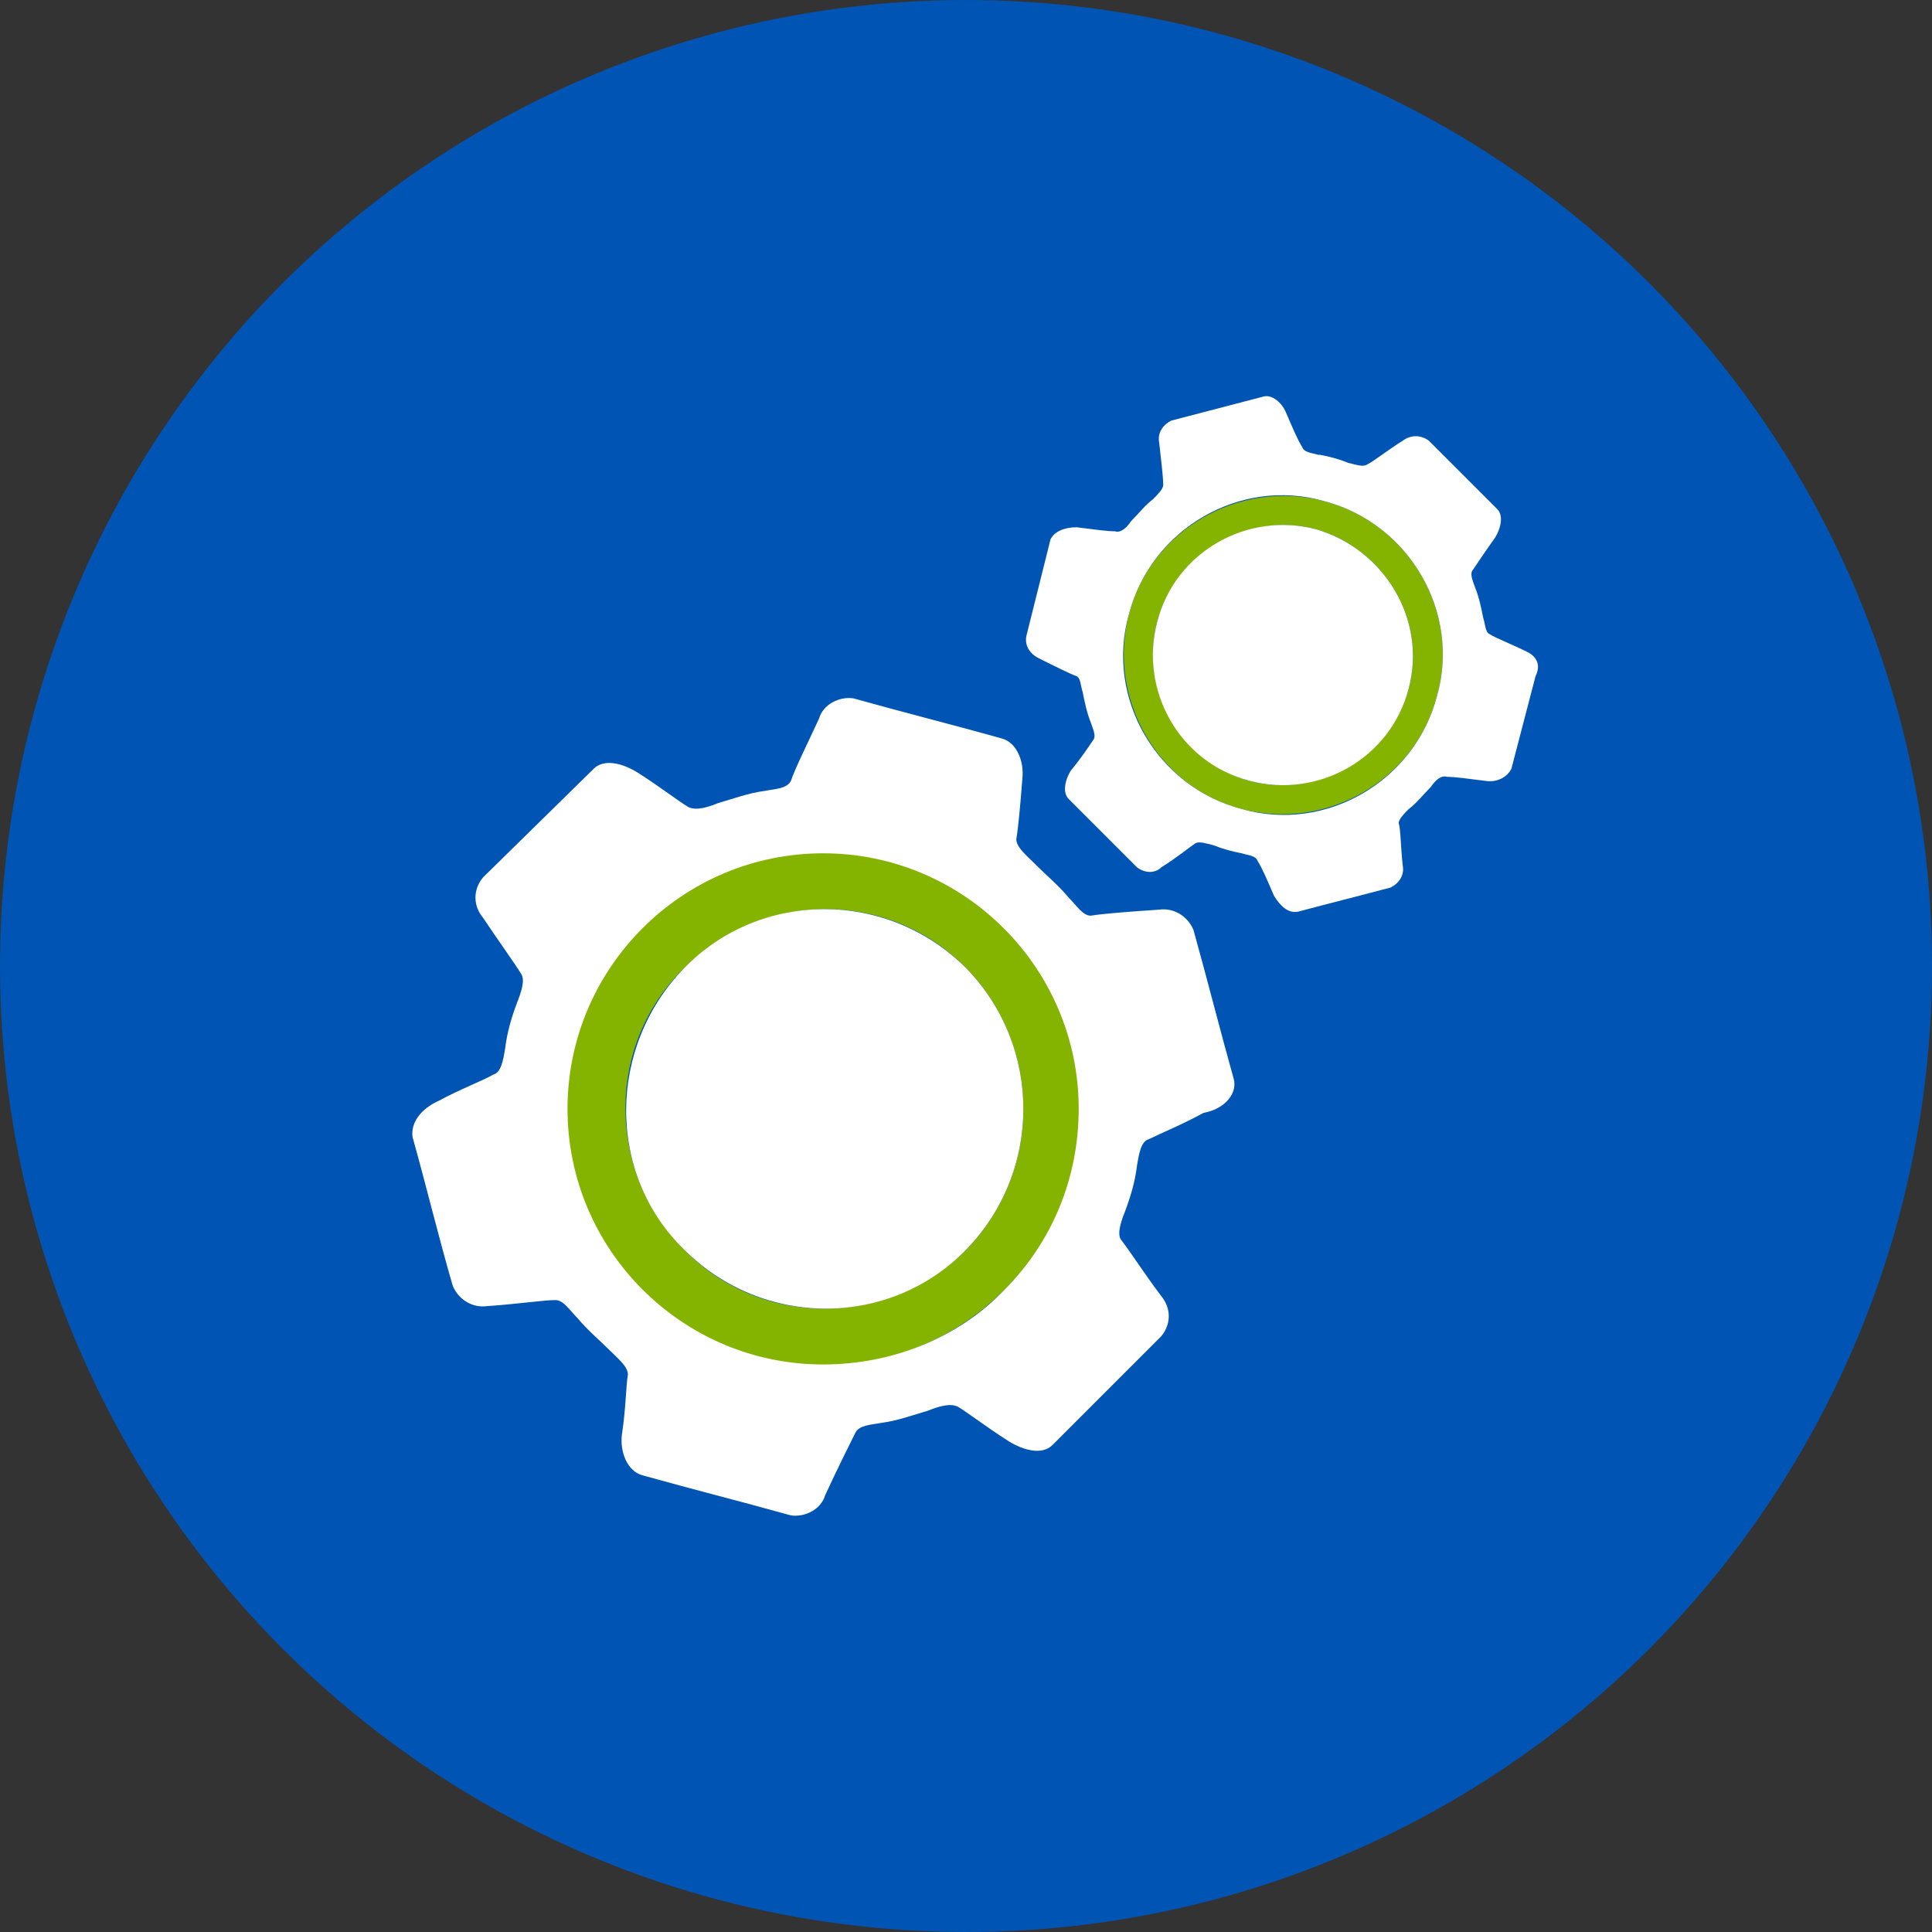 <?xml version="1.0" encoding="UTF-8"?>
<!-- Generator: Adobe Illustrator 26.3.1, SVG Export Plug-In . SVG Version: 6.00 Build 0)  -->
<svg xmlns="http://www.w3.org/2000/svg" xmlns:xlink="http://www.w3.org/1999/xlink" version="1.1" id="Layer_1" x="0px" y="0px" viewBox="0 0 96 96" style="enable-background:new 0 0 96 96;" xml:space="preserve">
<rect x="0" y="0" width="96" height="96" fill="#333333" stroke="none"/>
<style type="text/css">
	.st0{fill:#0055B4;}
	.st1{fill:#84B400;}
	.st2{fill:#FFFFFF;}
</style>
<g id="Hintergrund">
	<circle class="st0" cx="48" cy="48" r="48"></circle>
</g>
<g id="Ebene_1">
	<path class="st1" d="M49.9,46.1c-5-5-13-5-18,0s-5,13,0,18c5,5,13,5,18,0c5-4.9,5-12.9,0.1-17.9C50,46.2,50,46.1,49.9,46.1z    M48,62.1c-3.9,3.9-10.2,3.9-14,0c-3.9-3.9-3.9-10.2,0-14c3.9-3.9,10.2-3.9,14,0C51.8,52,51.8,58.2,48,62.1z"></path>
	<path class="st2" d="M48,48.1c-3.9-3.9-10.2-3.9-14,0s-3.9,10.2,0,14c3.9,3.9,10.2,3.9,14,0C51.8,58.2,51.8,52,48,48.1z"></path>
	<path class="st2" d="M61.3,53.6c-0.7-2.5-1.3-4.9-2-7.4c-0.3-0.7-1-1.1-1.7-1c-1.5,0.1-2.8,0.2-3.4,0.3c-0.4,0-0.7-0.5-1.1-0.9   c0,0,0,0,0,0c-0.5-0.6-1.1-1.1-1.6-1.6c0,0,0,0-0.1-0.1c-0.4-0.4-0.9-0.8-0.9-1.2c0.1-0.6,0.2-1.7,0.3-3c0.1-0.9-0.3-1.8-1-2   c-2.5-0.7-4.9-1.3-7.4-2c-0.7-0.1-1.5,0.3-1.7,1c-0.6,1.3-1.2,2.5-1.4,3.1c-0.2,0.4-0.8,0.4-1.3,0.5c-0.8,0.1-1.6,0.4-2.3,0.6   c-0.5,0.2-1.1,0.4-1.5,0.2c-0.5-0.3-1.4-1-2.5-1.7c-0.8-0.5-1.7-0.7-2.2-0.2L24,43.6c-0.5,0.6-0.5,1.4,0,2c0.8,1.2,1.6,2.3,1.9,2.8   c0.2,0.3,0,0.9-0.2,1.4c-0.3,0.8-0.5,1.5-0.6,2.3c-0.1,0.6-0.2,1.2-0.6,1.3c-0.5,0.3-1.6,0.7-2.7,1.3c-0.9,0.4-1.4,1.1-1.3,1.8   c0.7,2.5,1.3,5,2,7.4c0.3,0.7,1,1.1,1.7,1c1.5-0.1,2.8-0.3,3.4-0.3c0.4,0,0.7,0.5,1.1,0.9c0,0,0,0,0,0c0.5,0.6,1.1,1.1,1.6,1.6   c0,0,0,0,0,0c0.4,0.4,0.9,0.8,0.9,1.2c-0.1,0.6-0.1,1.7-0.3,3c-0.1,0.9,0.3,1.8,1,2c2.5,0.7,4.9,1.3,7.4,2c0.7,0.1,1.5-0.3,1.7-1   c0.6-1.3,1.2-2.5,1.5-3.1c0.2-0.4,0.8-0.4,1.3-0.5c0.8-0.1,1.6-0.4,2.3-0.6c0.5-0.2,1.1-0.4,1.5-0.2c0.5,0.3,1.4,1,2.5,1.7   c0.8,0.5,1.7,0.7,2.2,0.2l5.4-5.4c0.5-0.6,0.5-1.4,0-2c-0.9-1.2-1.6-2.3-2-2.8c-0.2-0.3,0-0.9,0.2-1.4c0.3-0.8,0.5-1.5,0.6-2.3   c0.1-0.6,0.2-1.2,0.6-1.3c0.6-0.3,1.6-0.7,2.7-1.3C60.9,55.1,61.5,54.3,61.3,53.6z M40.9,67.8c-7,0-12.7-5.7-12.7-12.7   c0-7,5.7-12.7,12.7-12.7c7,0,12.7,5.7,12.7,12.7c0,3.4-1.3,6.6-3.7,9C47.6,66.5,44.3,67.8,40.9,67.8z"></path>
	<path class="st1" d="M65.8,24.9c-4.2-1.1-8.6,1.4-9.7,5.6c-1.1,4.2,1.4,8.6,5.6,9.7c4.2,1.1,8.6-1.4,9.7-5.6   C72.6,30.4,70,26,65.8,24.9z M70,34.2c-0.9,3.4-4.5,5.5-7.9,4.6c-3.4-0.9-5.5-4.5-4.6-7.9c0.9-3.4,4.5-5.5,7.9-4.6   C68.8,27.3,70.9,30.8,70,34.2z"></path>
	<path class="st2" d="M75.9,32.4c-0.8-0.4-1.6-0.7-1.9-0.9c-0.2-0.1-0.2-0.5-0.3-0.8c-0.1-0.5-0.2-1-0.4-1.5   c-0.1-0.3-0.3-0.7-0.1-0.9c0.2-0.3,0.6-0.9,1.1-1.6c0.3-0.5,0.4-1.1,0.1-1.4c-1.1-1.1-2.3-2.3-3.4-3.4c-0.4-0.3-0.9-0.3-1.3,0   c-0.8,0.5-1.4,1-1.8,1.2c-0.2,0.1-0.5,0-0.9-0.1c0,0,0,0,0,0c-0.5-0.2-0.9-0.3-1.4-0.4c0,0,0,0-0.1,0c-0.3-0.1-0.7-0.1-0.8-0.4   c-0.2-0.3-0.5-1-0.8-1.7c-0.2-0.5-0.7-0.9-1.1-0.8l-4.6,1.2c-0.4,0.2-0.7,0.6-0.6,1.1c0.1,0.9,0.2,1.7,0.2,2.1   c0,0.2-0.3,0.5-0.5,0.7c-0.4,0.3-0.7,0.7-1.1,1.1c-0.2,0.3-0.5,0.6-0.8,0.5c-0.4,0-1.1-0.1-1.9-0.2c-0.6,0-1.1,0.2-1.3,0.6L51,31.6   c-0.1,0.5,0.2,0.9,0.6,1.1c0.8,0.4,1.6,0.8,1.9,0.9c0.2,0.1,0.2,0.5,0.3,0.8c0.1,0.5,0.2,1,0.4,1.5c0.1,0.3,0.3,0.7,0.1,0.9   c-0.2,0.3-0.6,0.9-1.1,1.5c-0.3,0.5-0.4,1.1-0.1,1.4c1.1,1.1,2.3,2.3,3.4,3.4c0.4,0.3,0.9,0.3,1.2,0c0.8-0.5,1.4-1,1.7-1.2   c0.2-0.1,0.5,0,0.9,0.1c0,0,0,0,0,0c0.5,0.2,0.9,0.3,1.4,0.4c0,0,0,0,0,0c0.3,0.1,0.7,0.1,0.8,0.4c0.2,0.3,0.5,1,0.8,1.7   c0.3,0.5,0.7,0.9,1.2,0.8c1.5-0.4,3.1-0.8,4.6-1.2c0.4-0.2,0.7-0.6,0.6-1.1c-0.1-0.9-0.1-1.8-0.2-2.1c0-0.2,0.3-0.5,0.5-0.7   c0.4-0.3,0.7-0.7,1.1-1.1c0.2-0.3,0.5-0.6,0.8-0.5c0.4,0,1.1,0.1,1.9,0.2c0.6,0.1,1.1-0.2,1.3-0.6l1.2-4.6   C76.6,33,76.3,32.6,75.9,32.4z M71.4,34.6c-1.1,4.2-5.5,6.8-9.7,5.6c-4.2-1.1-6.8-5.5-5.6-9.7c1.1-4.2,5.5-6.8,9.7-5.6c0,0,0,0,0,0   C70,26,72.6,30.4,71.4,34.6z"></path>
	<path class="st2" d="M65.4,26.3c-3.4-0.9-7,1.1-7.9,4.6c-0.9,3.4,1.1,7,4.6,7.9c3.4,0.9,7-1.1,7.9-4.6c0,0,0,0,0,0   C70.9,30.8,68.8,27.3,65.4,26.3z"></path>
</g>
</svg>
